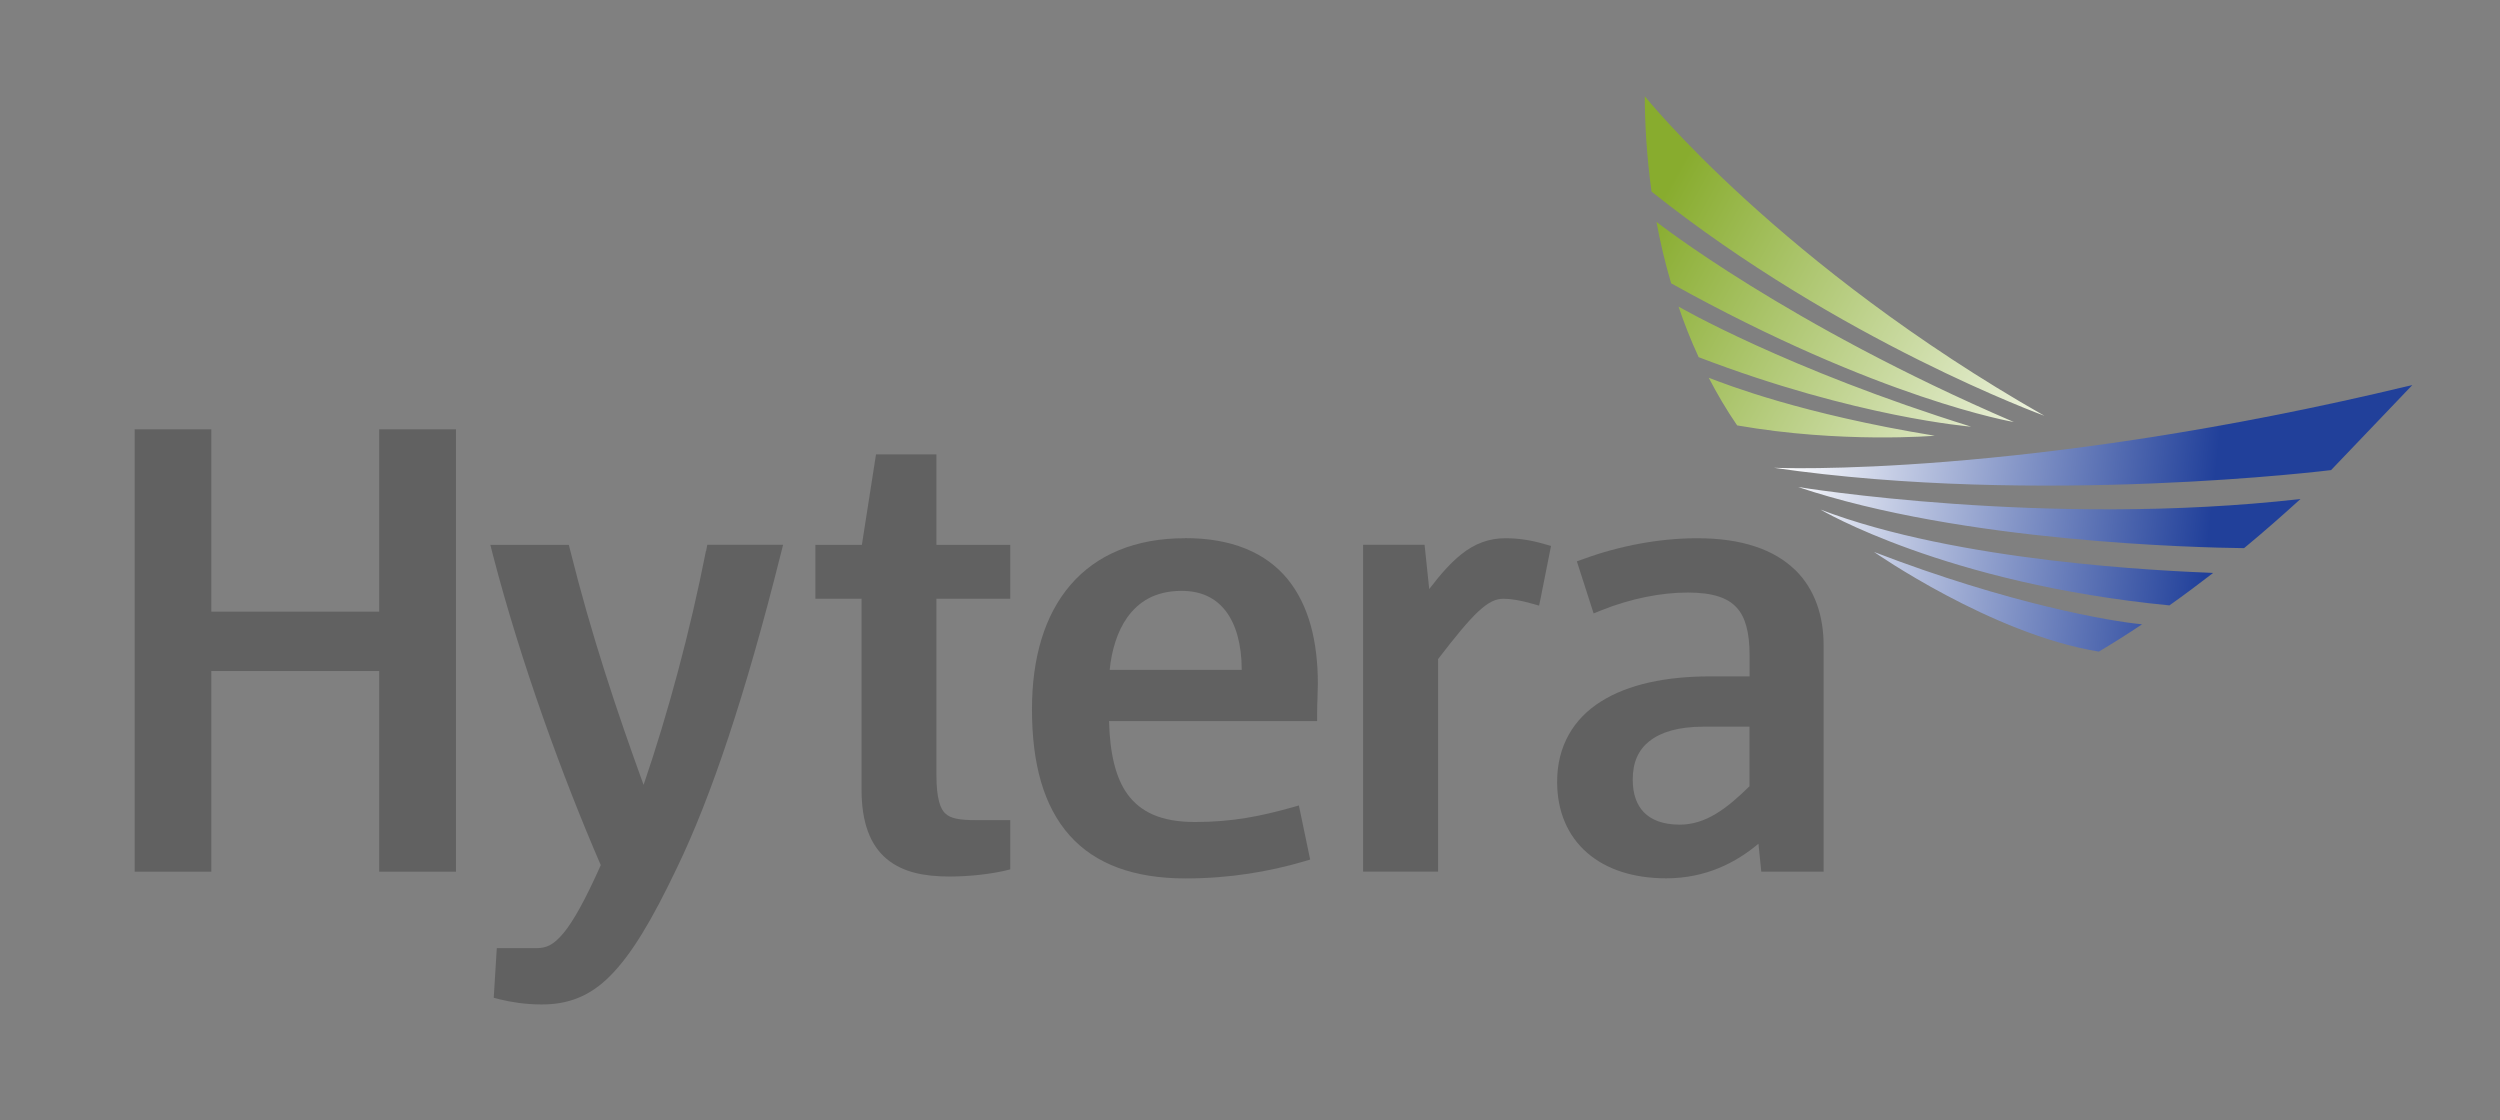 <?xml version="1.0" encoding="UTF-8"?> <svg xmlns="http://www.w3.org/2000/svg" xmlns:xlink="http://www.w3.org/1999/xlink" id="Layer_1" version="1.1" viewBox="0 0 237.07 106.24"><rect x="0" y="0" width="237.07" height="106.24" fill="#808080" stroke="none"/><defs><style> .st0 { fill: url(#GradientFill_1); } .st0, .st1, .st2 { fill-rule: evenodd; } .st1 { fill: url(#GradientFill_2); } .st2 { fill: #616161; } </style><linearGradient id="GradientFill_1" data-name="GradientFill 1" x1="168.64" y1="44.11" x2="209.7" y2="48.68" gradientUnits="userSpaceOnUse"><stop offset="0" stop-color="#fff"></stop><stop offset="1" stop-color="#21409a"></stop></linearGradient><linearGradient id="GradientFill_2" data-name="GradientFill 2" x1="198.71" y1="45.96" x2="155.76" y2="22.19" gradientUnits="userSpaceOnUse"><stop offset="0" stop-color="#fff"></stop><stop offset="1" stop-color="#88ac2e"></stop></linearGradient></defs><g><polygon class="st2" points="35.96 58 20.04 58 20.04 40.71 12.77 40.71 12.77 82.66 20.04 82.66 20.04 63.63 35.96 63.63 35.96 82.66 36.69 82.66 43.24 82.66 43.24 40.71 35.96 40.71 35.96 58"></polygon><path class="st2" d="M66.94,52.26c-1.49,7.58-3.57,15.32-5.91,22.17-2.58-7.11-4.95-14.21-6.95-22.21l-.14-.55h-7.44l.23.91c2.68,10.31,6.65,21.17,10.24,29.46-1.47,3.29-2.6,5.32-3.54,6.45-.99,1.17-1.62,1.4-2.53,1.42h-3.79l-.29,4.71.59.15c.97.24,2.36.48,3.92.48h.08c2.39,0,4.51-.73,6.47-2.73,1.99-2,3.92-5.2,6.34-10.28,3.22-6.68,6.47-16.35,9.81-29.67l.23-.91h-7.19l-.11.59Z"></path><path class="st2" d="M89.66,77.16c-.49-.43-.86-1.46-.86-3.64v-16.74h7v-5.11h-7v-8.58s-5.73,0-5.73,0l-1.34,8.58h-4.41v5.11h4.38v18.13c0,3.1.83,5.24,2.38,6.54,1.56,1.3,3.65,1.67,5.98,1.67,1.91,0,3.84-.24,5.18-.54l.56-.14v-4.67h-3.27c-1.5.01-2.41-.16-2.87-.62Z"></path><path class="st2" d="M112.38,51.04c-4.71-.01-8.41,1.56-10.87,4.43-2.46,2.86-3.65,6.91-3.65,11.79,0,5.18,1.11,9.19,3.56,11.95,2.44,2.75,6.15,4.09,11,4.09h.02c4.17,0,7.92-.65,11.16-1.6l.64-.19-1.07-5.13-.74.21c-2.88.8-5.54,1.36-9.14,1.36-3.23-.01-5.13-.96-6.36-2.62-1.14-1.56-1.69-3.92-1.76-6.95h19.73v-.73c0-.85.07-2.16.07-2.79,0-4.04-.85-7.49-2.9-9.98-2.05-2.48-5.29-3.86-9.7-3.85h0ZM112.02,56.03h0c1.92,0,3.26.68,4.22,1.92.95,1.24,1.51,3.13,1.51,5.57h-12.52c.18-1.83.71-3.62,1.66-4.96,1.09-1.52,2.65-2.51,5.13-2.53Z"></path><path class="st2" d="M142.78,51.04c-1.55-.01-2.94.5-4.23,1.54-.98.79-1.94,1.86-3.02,3.28l-.44-4.2h-5.83v30.99h7.11v-20.15c1.65-2.15,2.85-3.61,3.81-4.51,1.01-.93,1.67-1.21,2.39-1.21s1.61.15,2.63.44l.75.21.16-.77.97-4.89-.64-.18c-1.25-.37-2.46-.55-3.67-.55Z"></path><path class="st2" d="M170.21,54.03c-1.95-1.89-4.99-3-9.31-2.99-3.5,0-7.31.71-10.72,1.96l-.65.23,1.59,4.94.72-.29c2.81-1.13,5.7-1.69,8.21-1.69,2.39,0,3.79.51,4.62,1.41.83.88,1.24,2.35,1.24,4.54v2h-3.73c-4.18,0-7.76.74-10.36,2.38-2.61,1.63-4.17,4.25-4.16,7.63,0,2.81,1.02,5.15,2.86,6.73,1.83,1.59,4.42,2.41,7.48,2.41h0c3.79,0,6.64-1.51,8.75-3.28l.27,2.65h5.91v-21.45c0-2.71-.77-5.29-2.72-7.19h0ZM156.42,70.28h0c1.06-.85,2.73-1.37,5.11-1.37h4.37v5.65c-2.17,2.13-4.14,3.64-6.63,3.64-1.6-.01-2.67-.45-3.37-1.16-.69-.7-1.07-1.73-1.07-3.11,0-1.64.53-2.81,1.58-3.65Z"></path></g><g><path class="st0" d="M205.72,57.41c1.43-1.01,2.81-2.05,4.15-3.08-4.64-.19-24.19-1.02-37.24-6.01,0,0,11.81,7.02,33.1,9.09h0ZM170.5,46.18s23.54,3.88,47.65,1.14c-1.66,1.51-3.44,3.08-5.35,4.66-4.32-.05-26.7-.55-42.3-5.8h0ZM199.03,61.79c-10.16-1.65-21.32-9.45-21.32-9.45,12.83,4.94,22.47,6.59,25.42,6.86-1.33.89-2.7,1.76-4.1,2.59h0ZM168.22,44.36h0c25.13,3.67,52.82.22,52.82.22h.01s7.71-8.07,7.71-8.07c-36.93,8.92-60.54,7.85-60.54,7.85Z"></path><path class="st1" d="M162.04,35.83c.79,1.52,1.68,3.04,2.69,4.51,9.88,1.73,18.74.98,18.74.98-12.66-2.07-19.71-4.84-21.41-5.49h-.01ZM155.97,9.13s12.92,16.08,37.9,30.3c0,0-19.46-7.08-37.23-21.24l-.03-.04c-.47-3.4-.63-6.5-.64-9.02h0ZM158.47,26.86c-.59-1.98-1.04-3.93-1.39-5.82.01.01,12.38,9.74,33.89,18.98,0,0-12.69-2.13-32.51-13.16h0ZM161.08,33.87c-.74-1.6-1.37-3.2-1.91-4.8.01.01,10.22,5.93,27.75,11.39,0,0-10.89-.86-25.84-6.59h0Z"></path></g></svg> 